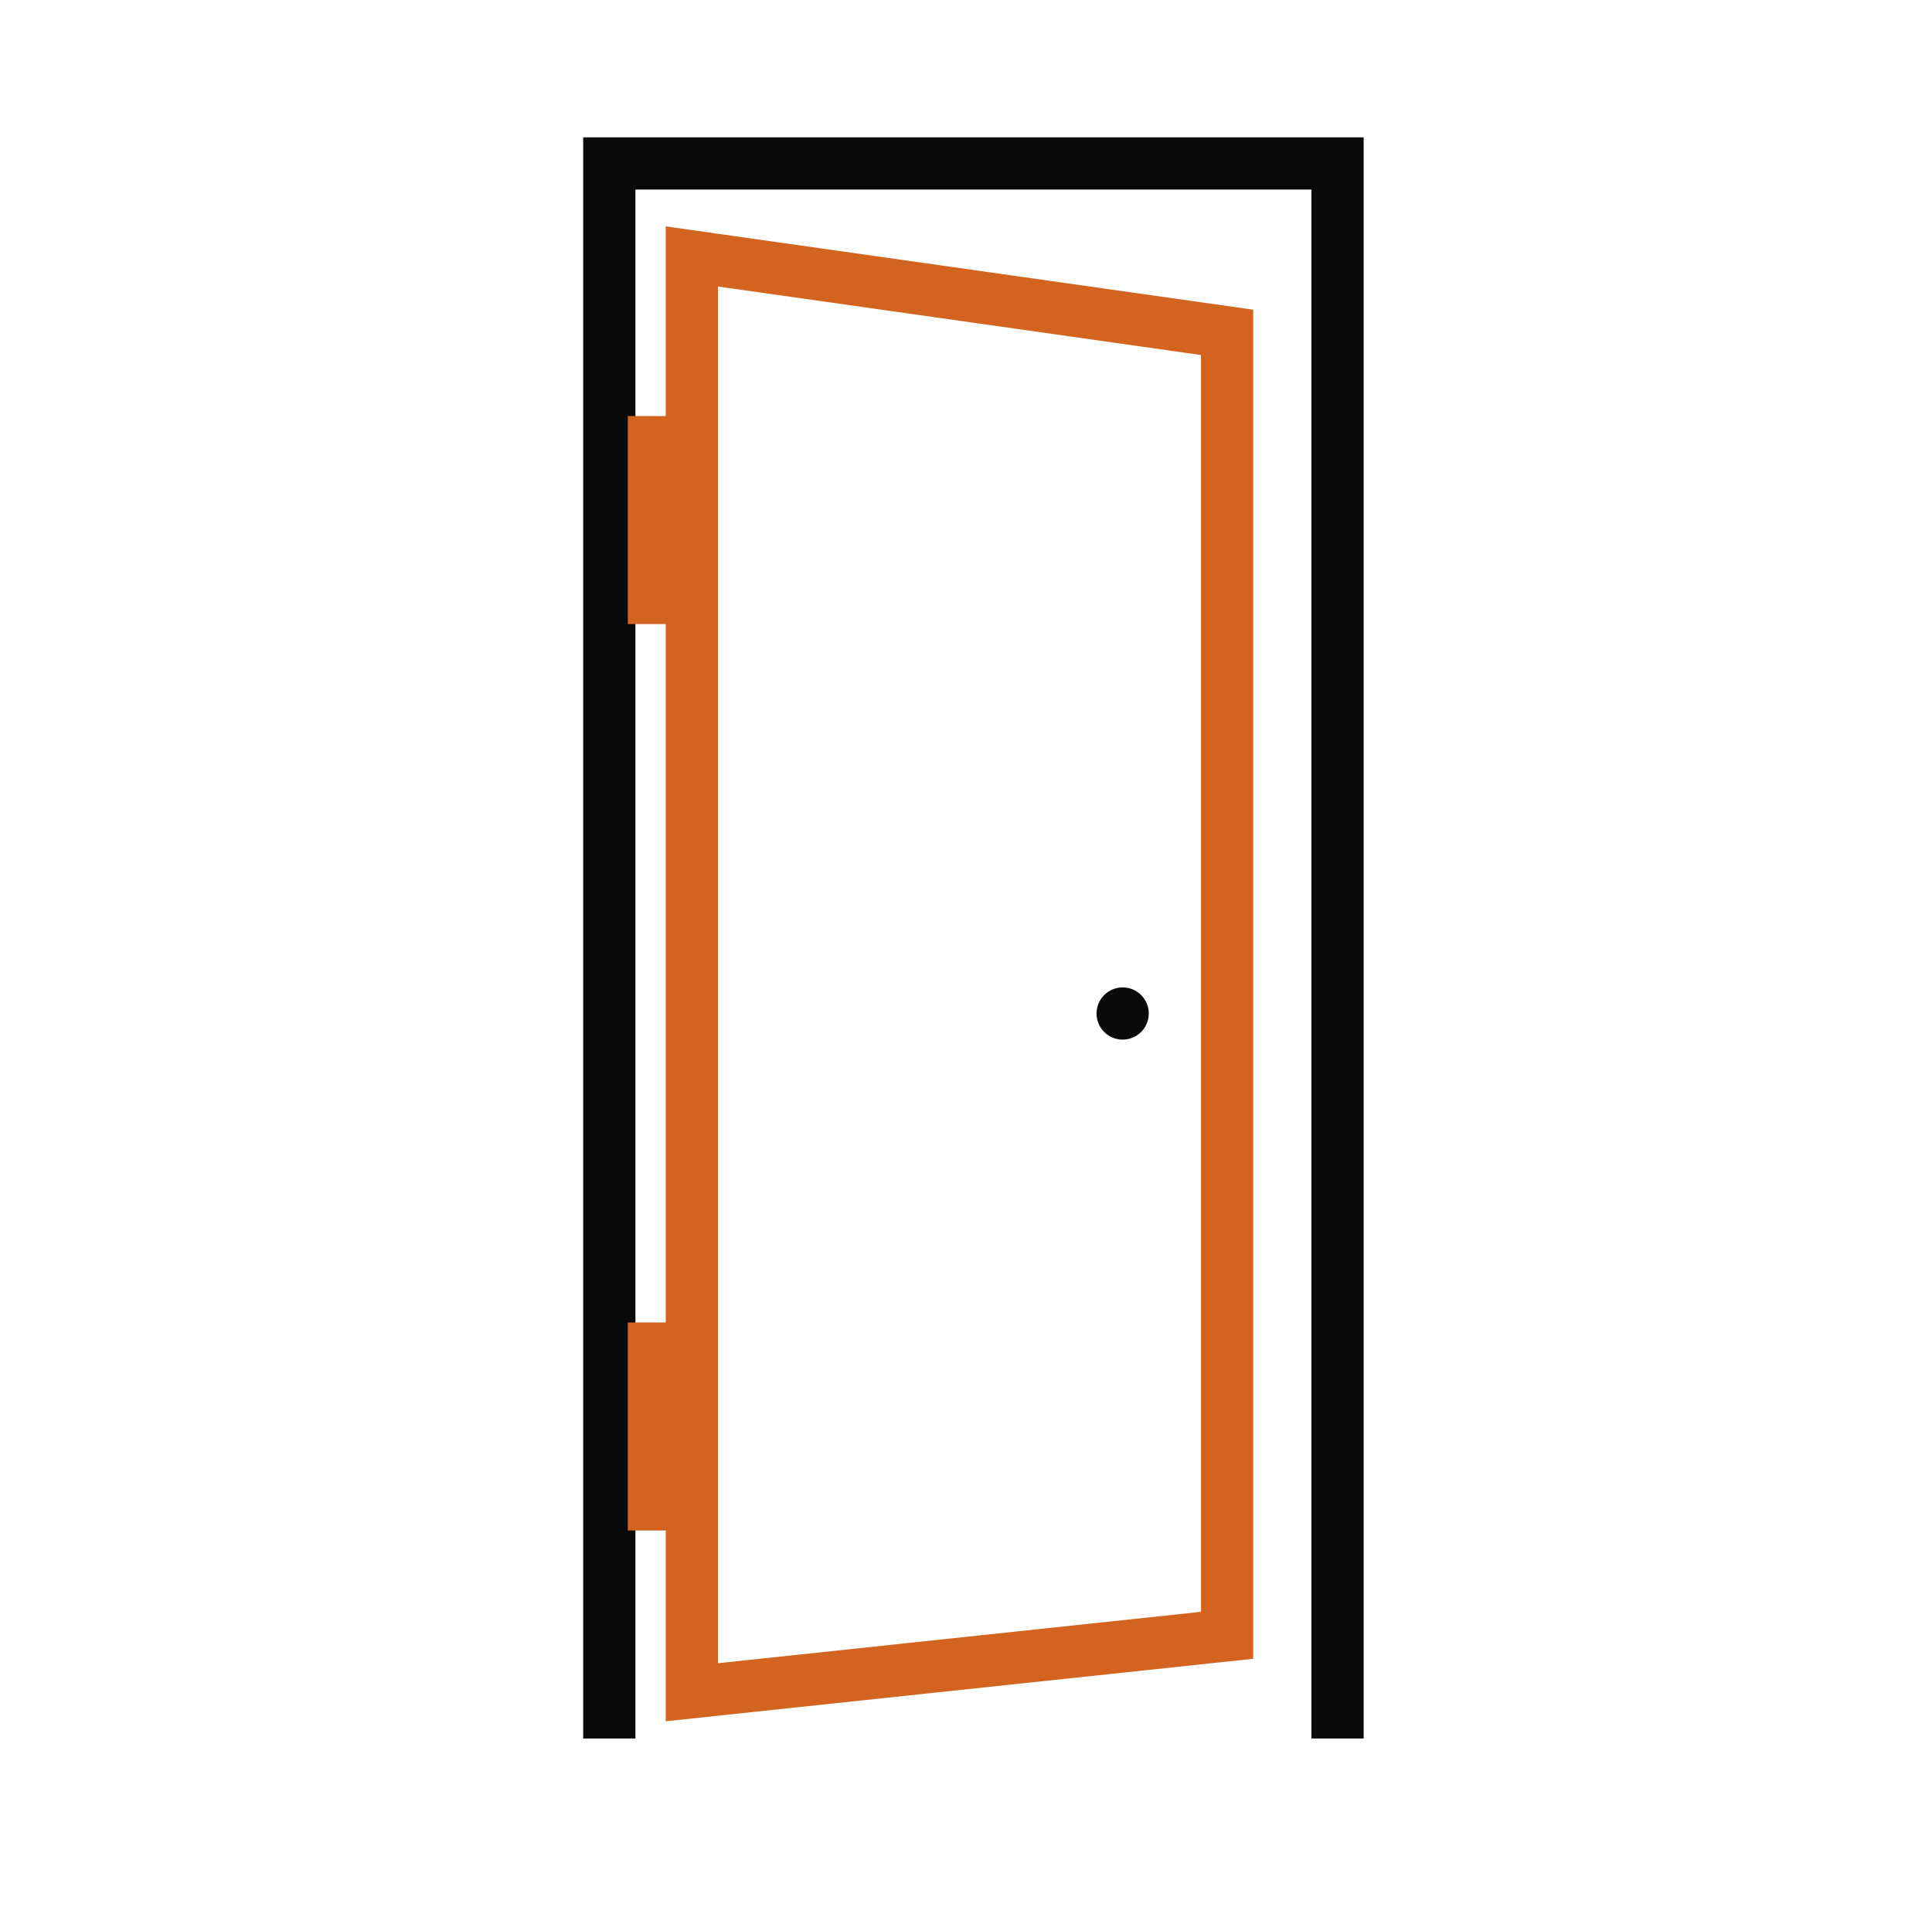 <?xml version="1.0" encoding="UTF-8"?> <svg xmlns="http://www.w3.org/2000/svg" width="130" height="129" viewBox="0 0 130 129" fill="none"><path d="M41 117V11H90V117" stroke="#0A0A0A" stroke-width="3.514"></path><path d="M46.553 113.886V17.259L82.569 22.367V110.055L46.553 113.886Z" stroke="#D3641F" stroke-width="3.514"></path><circle cx="75.541" cy="68.208" r="1.757" fill="#0A0A0A"></circle><path d="M44 28V42" stroke="#D3641F" stroke-width="3.514"></path><path d="M44 89V103" stroke="#D3641F" stroke-width="3.514"></path></svg> 